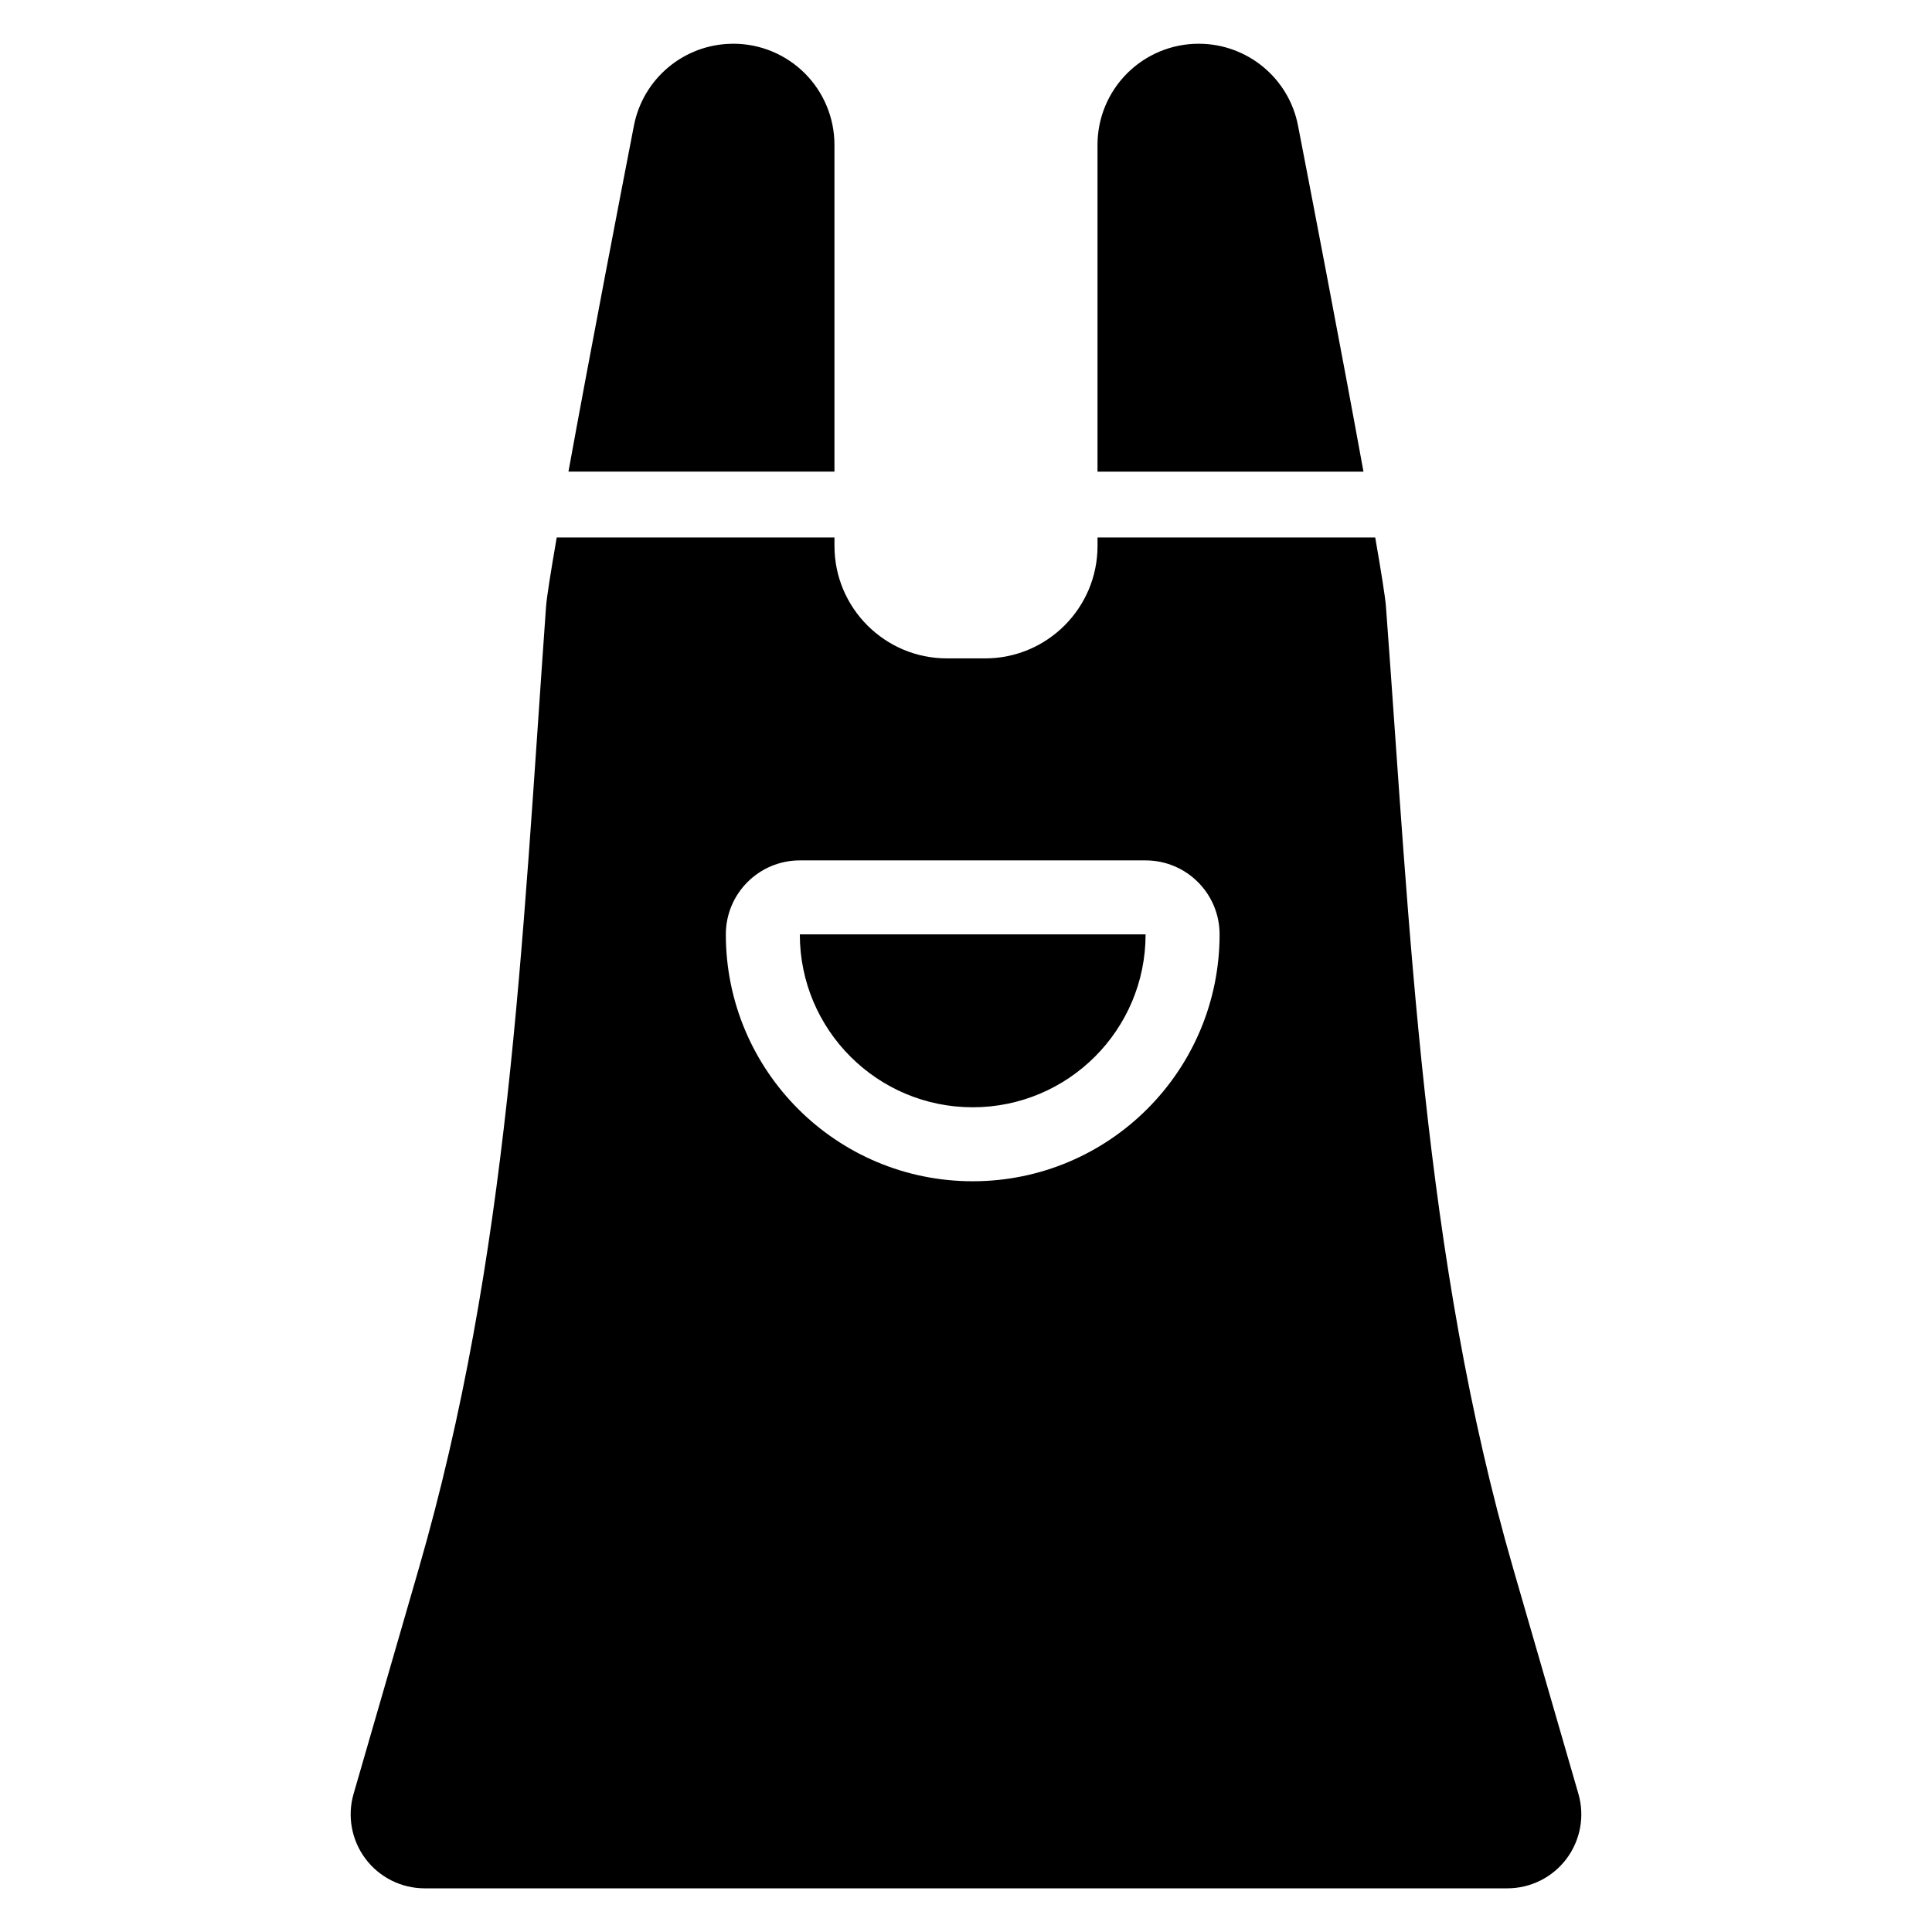 <?xml version="1.0" encoding="UTF-8"?>
<!-- Uploaded to: SVG Repo, www.svgrepo.com, Generator: SVG Repo Mixer Tools -->
<svg fill="#000000" width="800px" height="800px" version="1.1" viewBox="144 144 512 512" xmlns="http://www.w3.org/2000/svg">
 <path d="m508.45 286.44c1.59 9.152 2.66 15.836 2.84 18.281 6.441 86.25 9.785 172.26 33.77 255.12 9.562 33.027 17.23 59.531 17.23 59.531 1.715 5.922 0.543 12.301-3.156 17.23-3.707 4.93-9.512 7.828-15.68 7.828h-286.91c-6.164 0-11.973-2.898-15.68-7.828-3.703-4.93-4.875-11.309-3.156-17.23 0 0 7.668-26.504 17.23-59.531 23.973-82.836 27.324-164.51 33.766-255.05 0.176-2.449 1.238-9.164 2.832-18.355h73.605v2.227c0 16.465 13.348 29.816 29.809 29.816h10.098c16.461 0 29.809-13.348 29.809-29.816v-2.227h73.598zm-41.246 105.18c0-10.824-8.777-19.605-19.609-19.605h-91.633c-10.828 0-19.609 8.777-19.609 19.605 0 36.133 29.289 65.426 65.426 65.426 36.133 0 65.426-29.289 65.426-65.426zm-19.609 0c0 25.305-20.512 45.82-45.816 45.82s-45.816-20.516-45.816-45.82zm-109.64-236.02 0.395-0.012c7.102 0 13.918 2.824 18.941 7.848 5.023 5.023 7.848 11.836 7.848 18.945v86.605h-70.492c5.836-32.109 14.293-75.957 17.348-91.672 2.41-12.496 13.27-21.555 25.965-21.715zm96.895 113.39v-86.605c0-7.109 2.824-13.922 7.848-18.945 5.023-5.023 11.836-7.848 18.941-7.848h0.051c12.844 0 23.883 9.117 26.297 21.695 3.062 15.746 11.508 59.605 17.348 91.703zm-96.895-113.39-0.414 0.012 0.605-0.012h-0.191z" fill-rule="evenodd"/>
</svg>